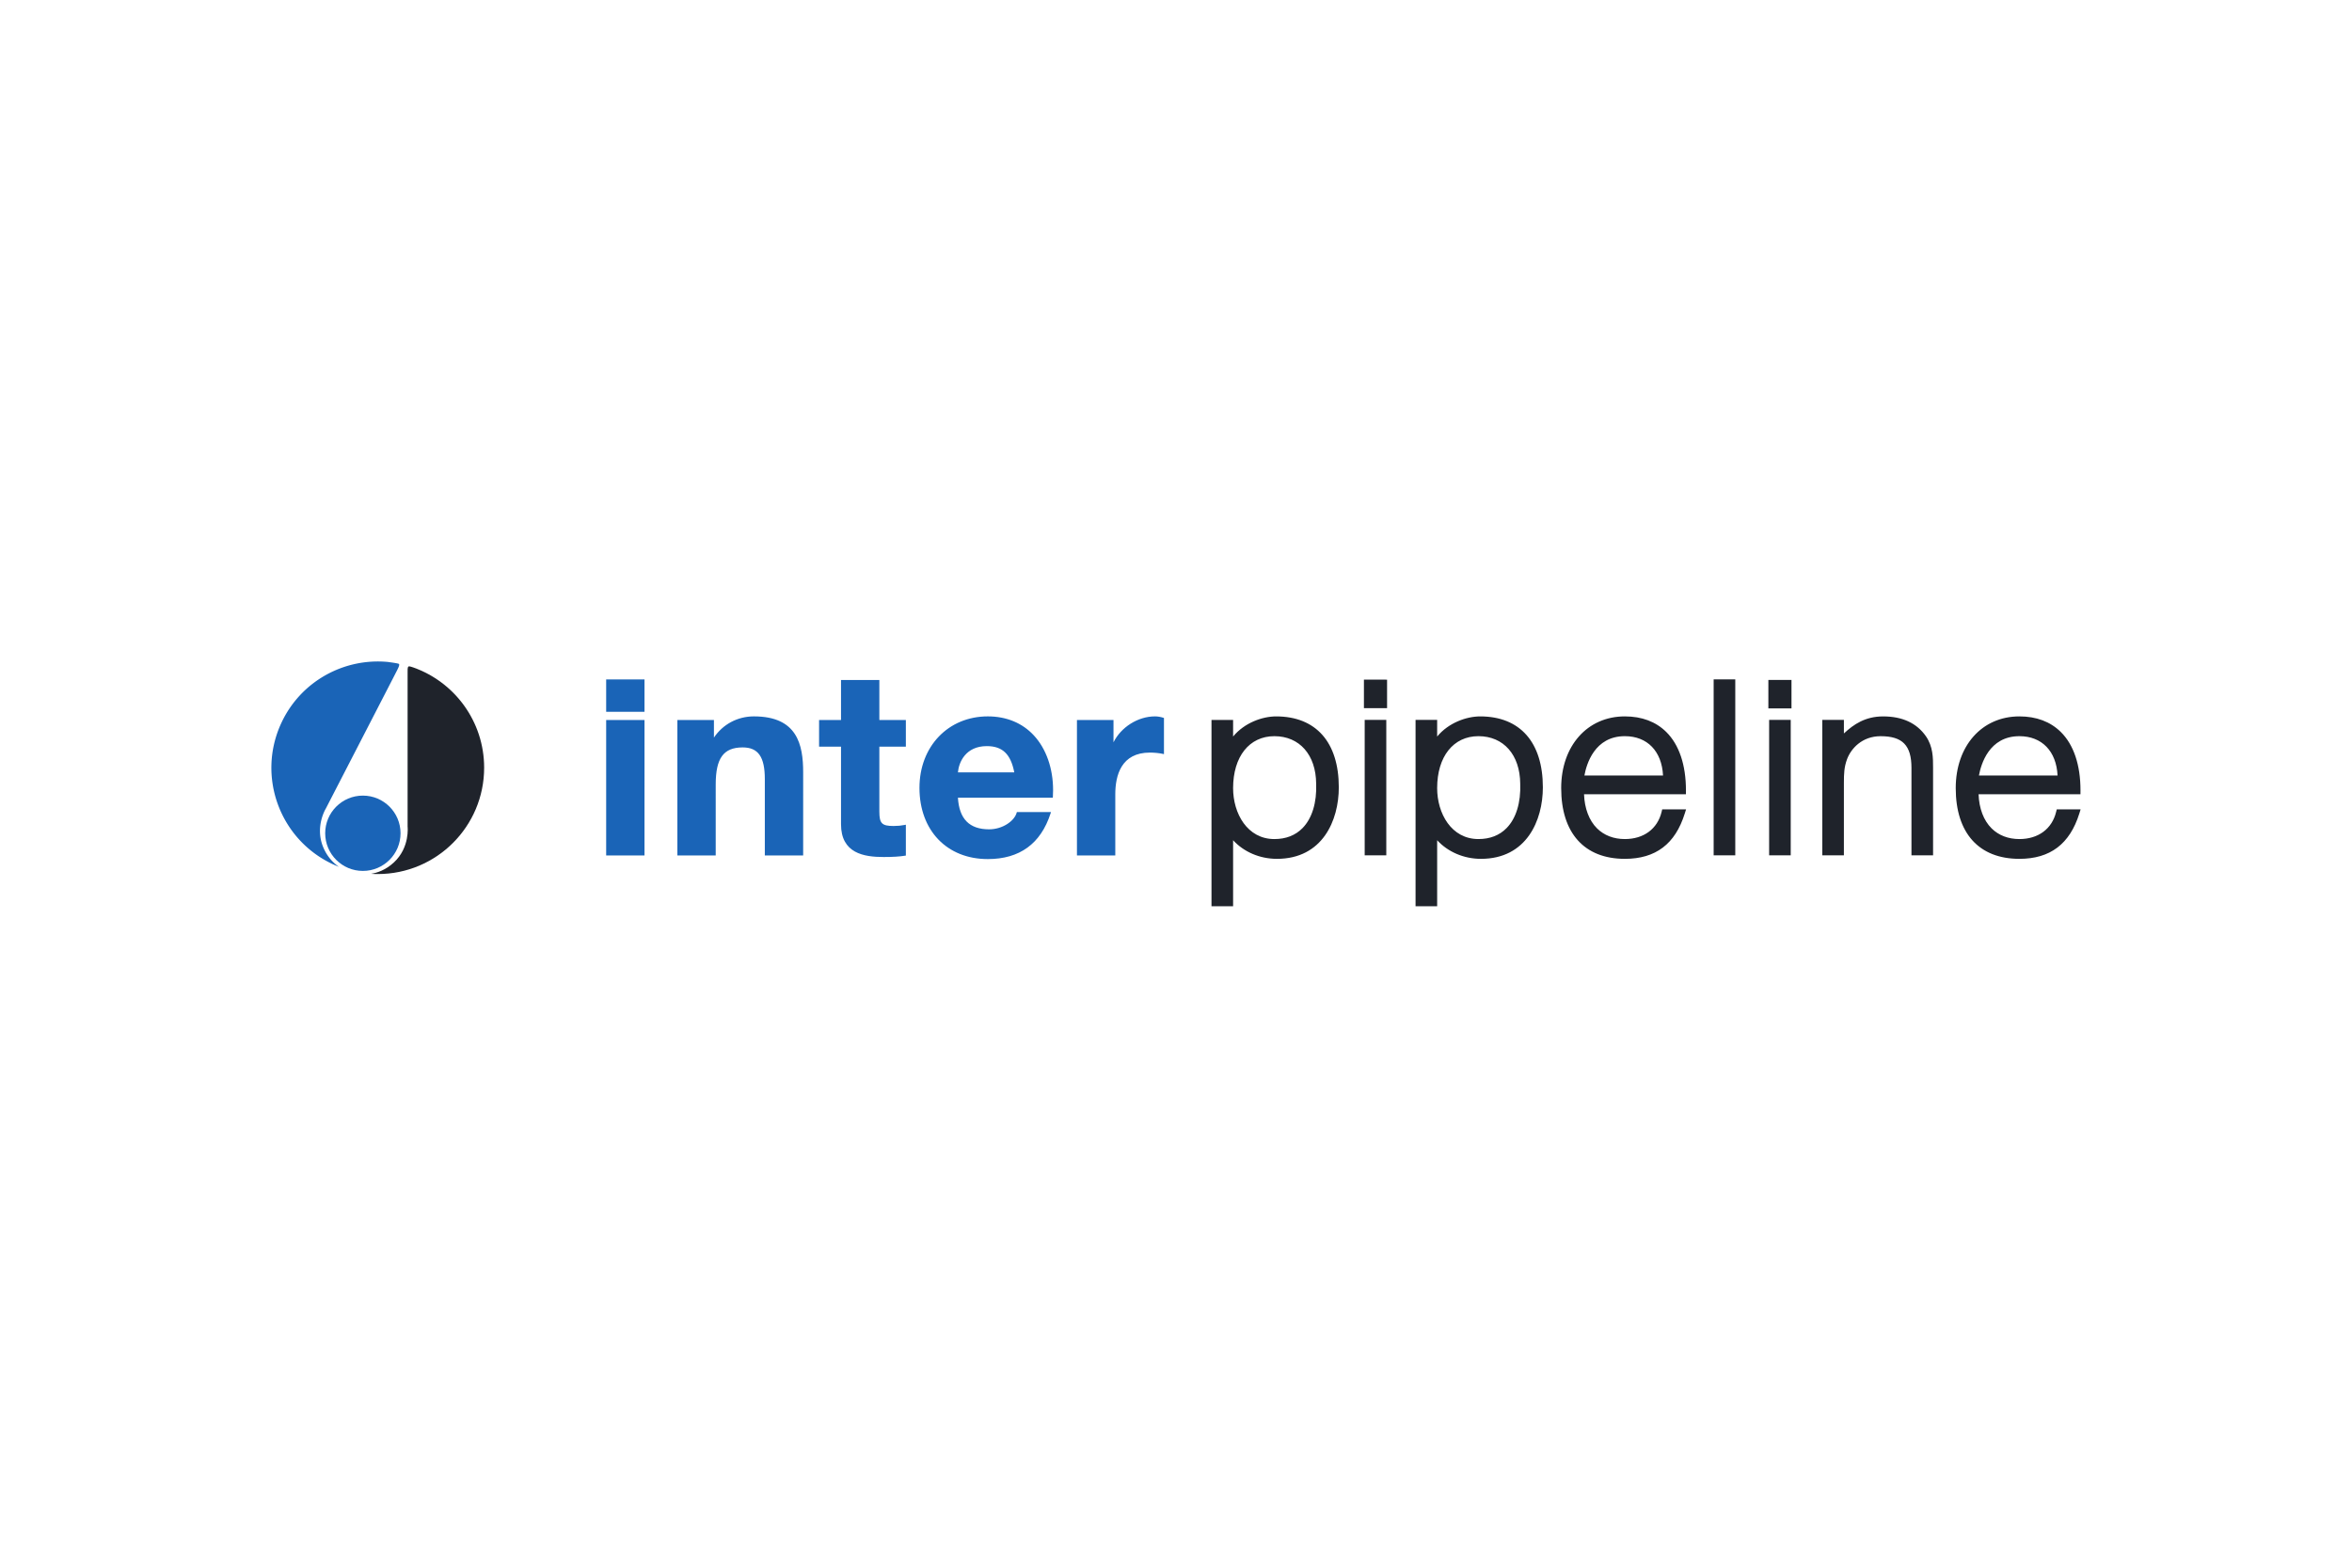 <svg xmlns="http://www.w3.org/2000/svg" height="800" width="1200" viewBox="-51.709 -11.661 448.149 69.963"><path d="M70.893 11.151h-7.103v25.82h7.305V11.151zm0-7.727h-7.103v6.16h7.305v-6.16zm13.43 11.08v-3.355h-6.963v25.82h7.303V23.443c0-5.017 1.488-7.065 5.14-7.065 2.955 0 4.218 1.805 4.218 6.035v14.555h7.305V21.136c0-5.277-1.117-10.672-9.385-10.672-3.125 0-5.928 1.52-7.617 4.04m31.314-10.969h-7.1v7.615h-4.18v5.082h4.18v14.782c0 5.54 4.338 6.25 8.12 6.25 1.742 0 3.075-.083 4.065-.25l.17-.025v-5.882l-.242.05c-.66.132-1.308.195-2.098.195-2.23 0-2.71-.492-2.71-2.743V16.232h5.05v-5.082h-5.05V3.535zm20.679 12.596c2.982 0 4.553 1.51 5.235 4.997h-10.738c.175-1.952 1.485-4.997 5.503-4.997m-12.832 7.955c0 8.115 5.235 13.572 13.025 13.572 6.065 0 10.082-2.925 11.953-8.695l.087-.268h-6.508l-.04.147c-.425 1.522-2.63 3.145-5.247 3.145-3.76 0-5.697-1.982-5.942-6.03h18.082l.012-.192c.025-.415.04-.828.04-1.24 0-4.142-1.31-7.897-3.675-10.445-2.195-2.367-5.225-3.617-8.762-3.617-7.545 0-13.025 5.727-13.025 13.622m36.971-8.68v-4.255h-6.963v25.82h7.305V25.318c0-3.632 1.143-7.955 6.595-7.955.825 0 1.823.1 2.43.24l.25.055v-6.892l-.137-.045c-.47-.16-1.073-.258-1.57-.258-3.26 0-6.47 2.053-7.91 4.942" fill="#1a64b7"/><path d="M183.246 24.137c0-6.012 3.087-9.9 7.865-9.9 4.79 0 7.918 3.553 7.96 9.05.14 3.612-.782 6.617-2.595 8.467-1.36 1.387-3.165 2.09-5.365 2.09-5.165 0-7.865-4.883-7.865-9.707m0-9.832v-3.167h-4.117V46.642h4.117V34.067c2.025 2.21 5.053 3.547 8.35 3.547 8.7 0 11.79-7.34 11.79-13.62 0-8.595-4.35-13.525-11.938-13.525-2.618 0-6.032 1.202-8.203 3.835m28.886-3.169h-3.813v25.812h4.117v-25.812zm.147-7.67h-4.105v5.432h4.41V3.466zm9.848 20.671c0-6.012 3.087-9.9 7.865-9.9 4.793 0 7.918 3.553 7.963 9.05.137 3.612-.785 6.617-2.598 8.467-1.36 1.387-3.163 2.09-5.365 2.09-5.162 0-7.865-4.883-7.865-9.707m0-9.832v-3.167h-4.115V46.642h4.115V34.067c2.025 2.205 5.053 3.547 8.35 3.547 8.7 0 11.79-7.34 11.79-13.62 0-8.595-4.352-13.525-11.935-13.525-2.618 0-6.035 1.208-8.205 3.835m35.759-.068c4.293 0 7.045 2.87 7.28 7.492h-14.98c.388-2.145 1.93-7.492 7.7-7.492M245.759 24.137c0 8.565 4.42 13.477 12.127 13.477 5.872 0 9.61-2.828 11.42-8.645l.247-.78h-4.548l-.11.463c-.785 3.252-3.405 5.192-7.01 5.192-2.118 0-3.945-.703-5.29-2.03-1.525-1.512-2.388-3.822-2.482-6.507h19.415l.002-.745c0-4.857-1.3-8.705-3.75-11.125-1.998-1.97-4.653-2.97-7.895-2.97-7.143 0-12.127 5.622-12.127 13.67m32.867-20.728h-3.815v33.539h4.12V3.409zm10.568 7.727h-3.812v25.812h4.115v-25.812zm.143-7.617h-4.1v5.43h4.405V3.519zm10.292 10.2v-2.582h-4.118v25.812h4.117V23.091c0-1.667.042-2.965.593-4.447.745-2.032 2.862-4.405 6.4-4.405 4.178 0 5.88 1.752 5.88 6.05v16.66h4.118V20.238c0-1.877 0-4.01-1.365-5.992-1.75-2.507-4.49-3.777-8.148-3.777-3.393 0-5.622 1.508-7.478 3.25m33.435.518c4.293 0 7.048 2.87 7.277 7.492h-14.98c.39-2.145 1.933-7.492 7.702-7.492m-12.125 9.9c0 8.565 4.418 13.477 12.125 13.477 5.87 0 9.61-2.828 11.425-8.642l.242-.782h-4.545l-.115.463c-.782 3.25-3.402 5.192-7.008 5.192-2.112 0-3.942-.703-5.285-2.03-1.528-1.512-2.393-3.822-2.487-6.507h19.413l.004-.745c0-4.857-1.298-8.705-3.75-11.125-2-1.97-4.655-2.97-7.895-2.97-7.138 0-12.125 5.622-12.125 13.67" fill="#1f232b"/><path d="M22.235.094c.205.04 1.875.237 2.055.372.215.165-.155.825-.295 1.135-.145.302-13.623 26.43-13.623 26.43s-2.103 3.392-.525 7.295c.818 2.015 2.118 3.192 3.025 3.81a21.63 21.63 0 01-1.17-.5c-10.145-4.735-14.53-16.797-9.795-26.939C5.637 3.702 13.925-.713 22.235.094" fill="#1a64b7"/><path d="M10.254 32.739c0-3.962 3.215-7.177 7.178-7.177 3.962 0 7.178 3.215 7.178 7.177 0 3.962-3.215 7.177-7.178 7.177-3.962 0-7.178-3.215-7.178-7.177" fill="#1a64b7"/><path d="M27.027 1.135c-.203-.053-.64-.24-.86-.195-.265.06-.212.815-.212 1.155v29.374s.472 3.962-2.607 6.825c-1.595 1.485-3.265 2.002-4.355 2.175.422.033.848.043 1.278.043 11.193 0 20.268-9.07 20.268-20.265 0-8.825-5.638-16.33-13.51-19.112" fill="#1f232b"/></svg>